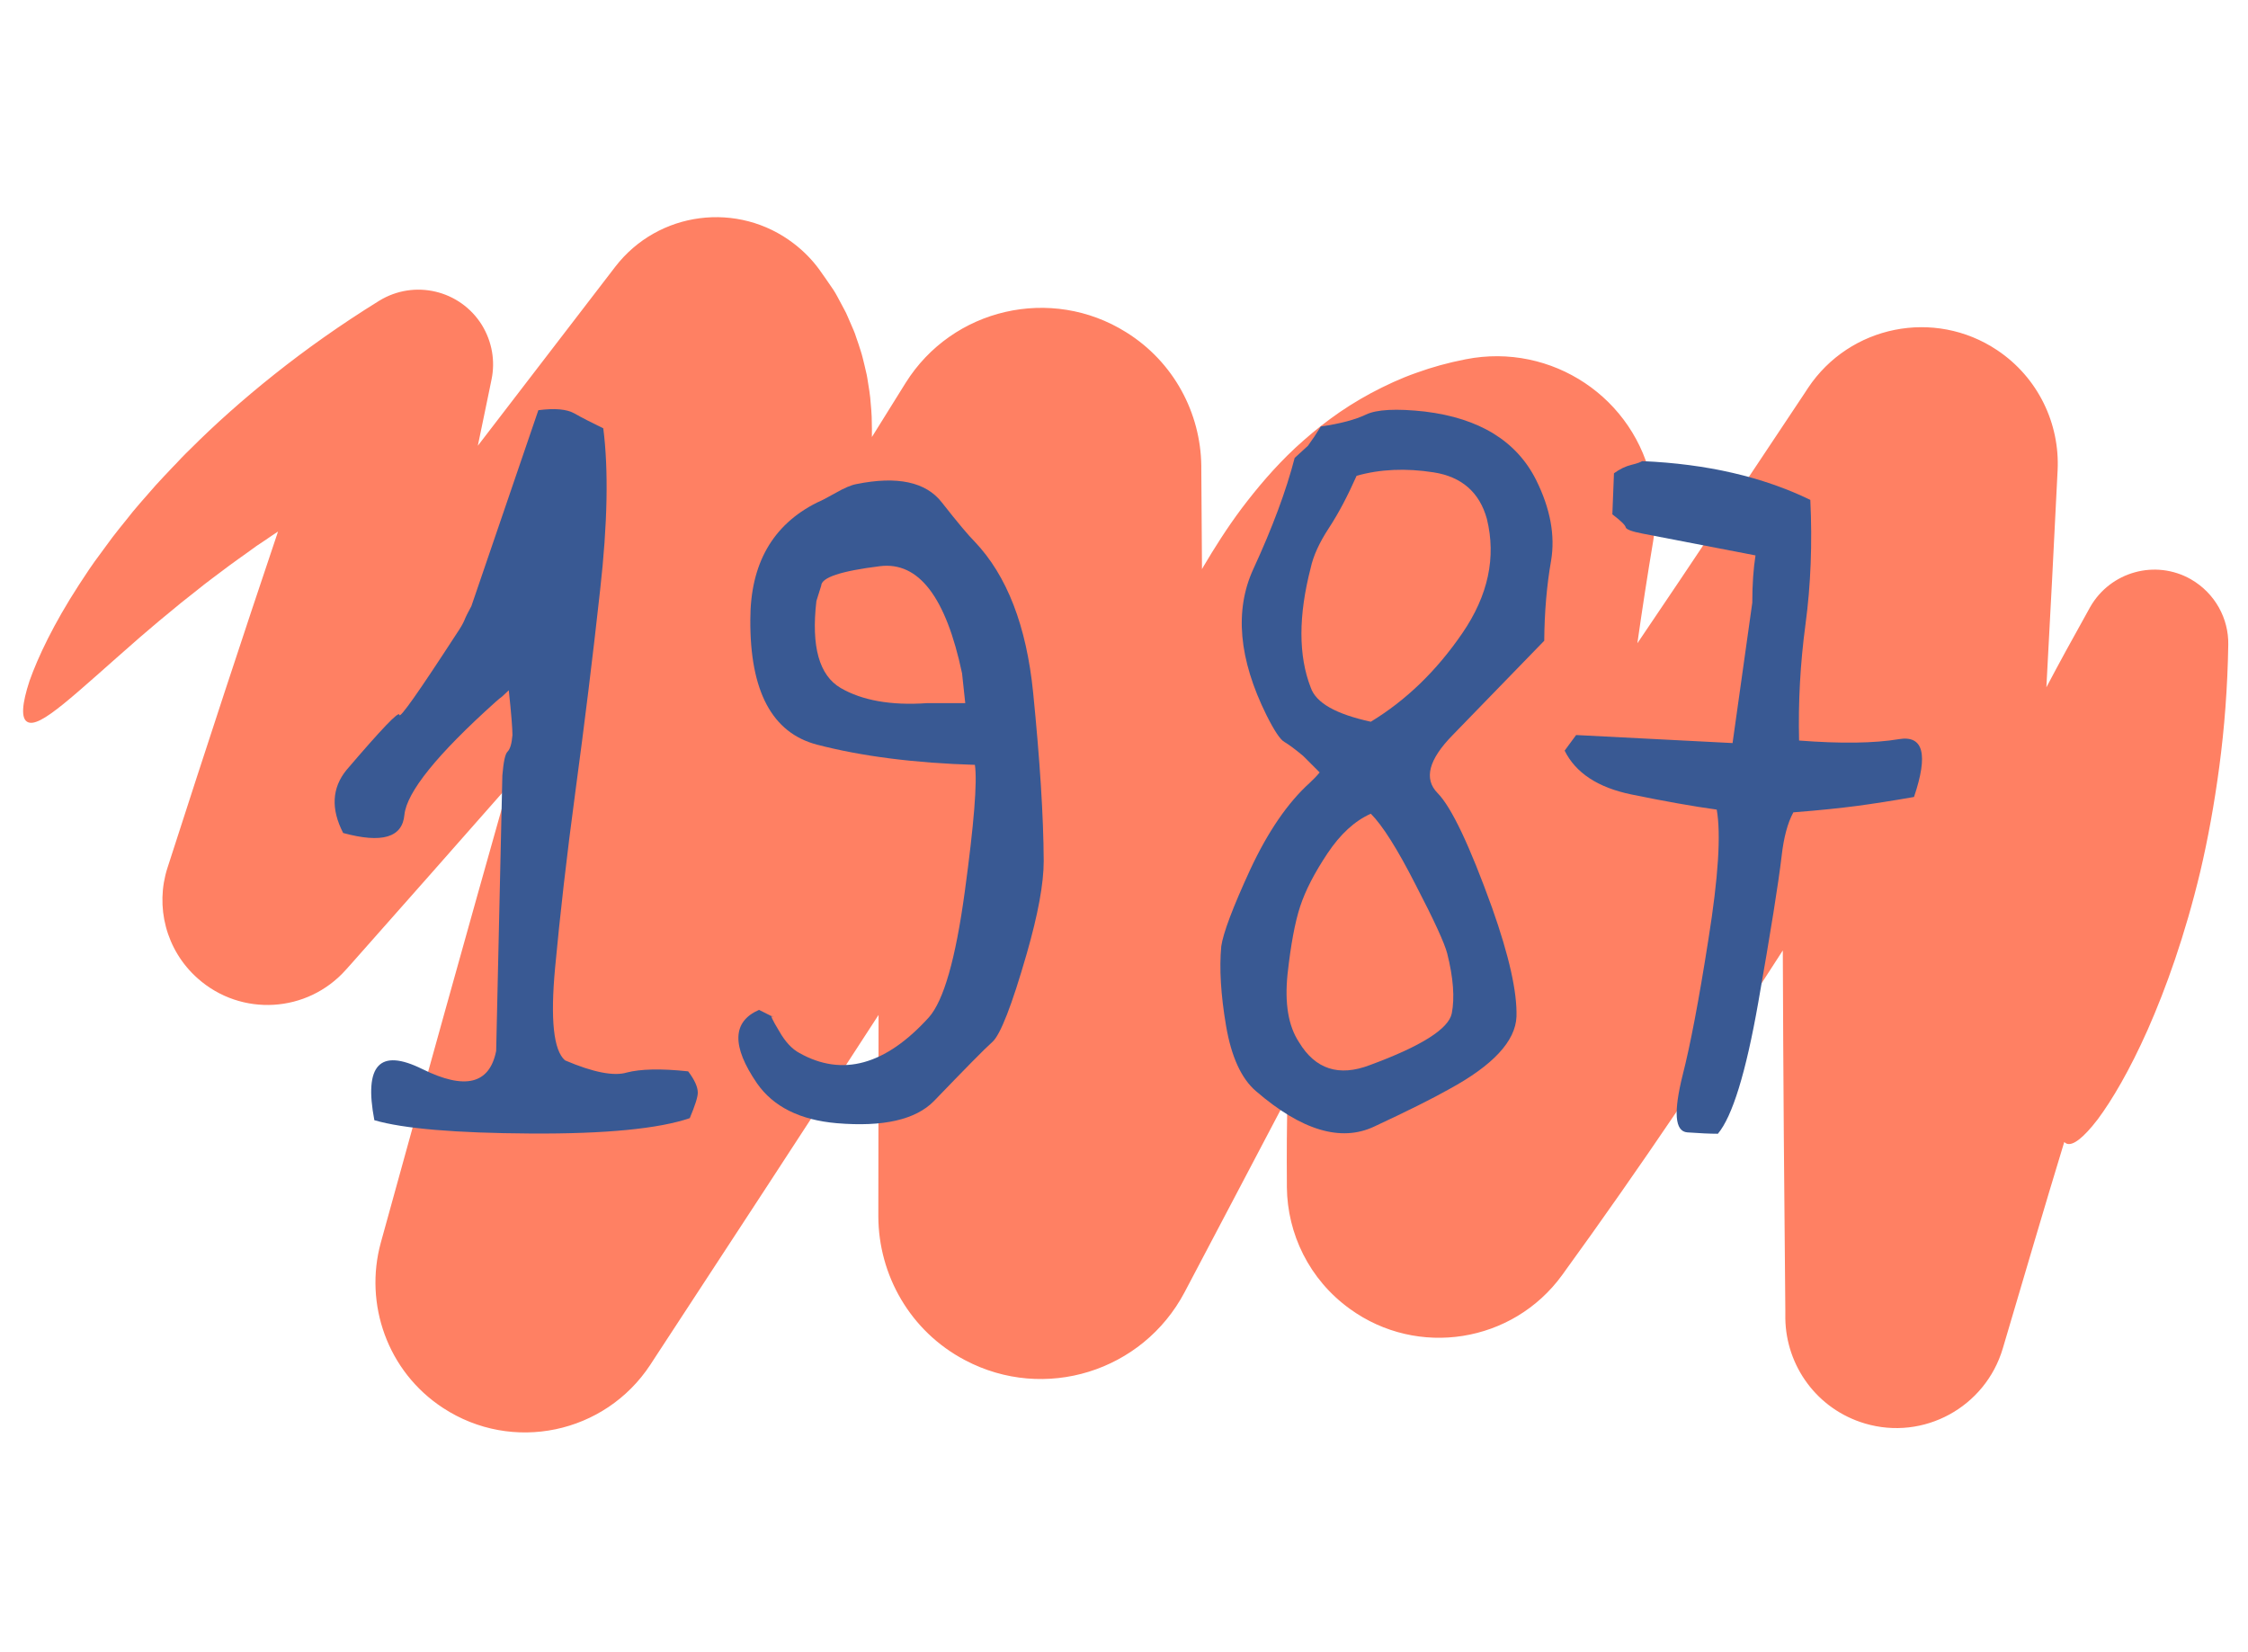 <?xml version="1.0" encoding="utf-8"?>
<!-- Generator: Adobe Illustrator 24.1.2, SVG Export Plug-In . SVG Version: 6.00 Build 0)  -->
<svg version="1.1" id="Calque_1" xmlns="http://www.w3.org/2000/svg" xmlns:xlink="http://www.w3.org/1999/xlink" x="0px" y="0px"
	 viewBox="0 0 980 720" style="enable-background:new 0 0 980 720;" xml:space="preserve">
<style type="text/css">
	.st0{fill:#FF8063;}
	.st1{fill:#395993;}
</style>
<g>
	<path class="st0" d="M955.1,252.5c-15.5-8.8-35.1-3.3-43.9,12.1l-2.1,3.8c-5.6,10-11.3,20.4-17,31.2c1.7-30.9,3.3-62.4,4.9-94.6
		c1-20.2-8.4-40.4-26.4-52.4c-27.3-18.2-64.2-10.8-82.4,16.5l-1.5,2.3c-23.7,35.6-47.9,72.1-72.9,109c2.1-14.8,4.4-29.7,6.9-44.6
		c1.3-7.9,1.3-16.5-0.4-24.8c-7.4-37.5-43.8-61.8-81.3-54.4l-0.5,0.1c-7.1,1.4-14.1,3.3-21,5.8c-6.9,2.4-13.5,5.5-19.9,8.9
		c-6.3,3.4-12.3,7.2-17.7,11.2c-5.5,4-10.5,8.3-15.2,12.6c-9.3,8.7-16.8,17.7-23.4,26.4c-6.5,8.7-11.9,17.3-16.7,25.4
		c-0.2,0.4-0.4,0.7-0.6,1.1c-0.1-14.6-0.2-29.2-0.3-43.8l0-1.3c-0.3-22.9-11.9-45.2-32.8-58.2c-32.6-20.4-75.7-10.5-96.1,22.1
		c-4.9,7.9-9.8,15.7-14.7,23.6l0-1.1c0-0.8,0-1.7,0-2.6l-0.1-5.2c-0.1-1.8-0.2-3.7-0.4-5.5c-0.2-3.6-0.9-7.6-1.5-11.3
		c-0.1-0.9-0.4-2-0.6-2.9l-0.7-3c-0.5-2-0.9-3.9-1.6-6c-0.6-2-1.3-4-2-6l-0.5-1.5l-0.6-1.5l-1.3-3l-1.3-3c-0.4-1-0.9-2-1.4-2.9
		c-1-1.9-2.1-3.9-3.1-5.8c-1-1.9-2.2-3.7-3.5-5.5c-1.2-1.8-2.5-3.6-3.7-5.3l-0.7-1c-3-4.1-6.7-7.9-11-11.2
		c-24.3-18.7-59.2-14.2-77.9,10.1c-20.5,26.7-40.5,52.7-59.9,78c1.8-8.4,3.4-16.6,5.1-24.6l0.9-4.4c1.6-7.8,0.3-16.2-4.2-23.6
		c-9.5-15.3-29.5-20-44.8-10.6c-16.8,10.4-32,21.2-45.7,32.1c-13.7,10.9-25.9,21.8-36.6,32.5c-1.3,1.3-2.7,2.6-4,4
		c-1.3,1.4-2.5,2.7-3.8,4c-2.5,2.7-5,5.2-7.3,7.8c-4.6,5.3-9.1,10.2-13,15.3c-2,2.5-4,4.9-5.8,7.3c-1.8,2.5-3.6,4.8-5.3,7.2
		c-3.5,4.6-6.5,9.2-9.3,13.5c-11.3,17.4-18,31.8-21.6,41.9c-3.4,10.3-3.7,16.3-1.1,17.9c5.4,3.4,20.5-11.8,49.3-36.9
		c3.7-3.1,7.4-6.4,11.5-9.7c2-1.7,4.1-3.4,6.3-5.2c2.2-1.7,4.4-3.5,6.7-5.3c4.5-3.7,9.4-7.2,14.4-11c2.5-1.9,5.2-3.7,7.8-5.6
		c1.3-1,2.7-1.9,4-2.9c1.4-0.9,2.8-1.9,4.2-2.8c1.7-1.2,3.4-2.3,5.2-3.5c-15,44.5-31.1,93.5-48.2,146.6
		c-5.4,16.7-0.8,35.8,13.2,48.2c18.9,16.8,47.8,15.1,64.6-3.8l2.6-2.9c21.8-24.6,44.5-50.3,68.1-77.1c-18.1,64-36.6,130.5-55.5,199
		c-7.3,26.6,2.8,56.1,27.1,72c30.2,19.8,70.6,11.3,90.4-18.8l1.1-1.7c32.1-49,65-99.3,98.4-150.8c0,28.8-0.1,57.7-0.1,86.9l0,1
		c0.1,25.4,13.8,50,37.8,62.6c34.6,18.3,77.4,5,95.7-29.6c15-28.5,30-56.9,44.8-85.1c-0.2,12.5-0.3,24.9-0.2,37.2l0,2.1
		c0.2,20.3,9.7,40.2,27.4,53c29.6,21.5,71.1,14.9,92.6-14.7c34.5-47.5,66.3-95,96.2-141.5c0.2,54.9,0.6,107.2,1.1,156.6l0,3.8
		c0.3,20.7,13.8,39.6,34.7,45.8c25.6,7.6,52.5-7.1,60.1-32.7c9.3-31.4,18.1-61.5,26.8-90c0.3,0.3,0.6,0.5,1,0.7
		c2.7,1.1,7.3-2.4,13.6-10.6c6.1-8.2,13.8-21.1,21.8-39.1c7.9-17.9,16.2-40.9,22.9-68.9c3.3-14,6.1-29.3,8.3-45.8
		c2.2-16.5,3.6-34.3,3.9-53.1C971.6,269.7,965.7,258.6,955.1,252.5z M265.1,183.7L265.1,183.7C265,183.7,265.1,183.7,265.1,183.7z"
		/>
	<g>
		<path class="st1" d="M300,467c2.8,3.7,4.2,6.8,4.2,9.3c0,1.9-1.2,5.6-3.5,11.1c-13.5,4.6-36.6,6.9-69.3,6.7
			c-32.8-0.2-55.5-2.1-68.2-5.8c-4.6-24.1,2.3-31.5,20.9-22.3s29.3,6.6,32.2-7.9L219,338c0.5-5.9,1.2-9.4,2.3-10.4
			c1.1-1.1,1.8-3.5,2.1-7.2c0-2.8-0.5-9.3-1.6-19.5l-3,2.8c-0.5,0.3-1.4,1.1-2.8,2.3c-25.5,22.9-38.7,39.3-39.7,49.2
			c-0.9,9.9-9.8,12.5-26.7,7.9c-5.4-10.5-4.9-19.6,1.4-27.4c15.3-17.9,23-26,23.1-24.1c0.1,1.9,8.4-9.9,24.9-35.3
			c1.7-2.5,2.8-4.4,3.4-5.8c0.5-1.4,1.6-3.5,3.1-6.3l29.2-85.4c7.1-0.9,12.3-0.5,15.7,1.4c3.3,1.9,7.5,4,12.6,6.5
			c2.3,17.9,1.9,41.5-1.4,70.7c-3.2,29.2-6.8,58.3-10.7,87.2c-3.9,28.9-6.8,54.7-8.9,77.2c-2.1,22.6-0.7,36,4.3,40.4
			c12.4,5.3,21.4,7,27,5.3C279.1,466,287.9,465.7,300,467z"/>
		<path class="st1" d="M425,333.4c-26.3-0.8-49.2-3.7-68.8-8.8c-19.6-5.1-29.3-23.3-29.1-54.5c0-24.3,9.7-41.3,29-51
			c1.9-0.8,4.6-2.2,8.3-4.3s6.7-3.4,9-3.8c17.8-3.6,30.2-0.9,37.1,7.9s11.7,14.5,14.4,17.2c14.1,14.8,22.6,36.8,25.5,65.9
			c2.9,29.1,4.5,53.5,4.6,73.3c0,9.9-2.5,23.3-7.4,40.4c-6.5,22.6-11.5,35.4-15,38.5c-3.5,3.1-11.9,11.7-25.4,25.7
			c-8,8.2-22.2,11.4-42.4,9.7c-16.1-1.4-27.7-7.2-34.8-17.4c-11.1-16.2-10.8-26.9,0.9-32c5.1,2.6,7.1,3.6,5.9,2.8
			c-1.2-0.8-0.2,1.4,2.9,6.5c2.6,4.6,5.6,7.8,8.8,9.5c18.7,10.5,37.5,5.3,56.4-15.5c6.5-7.3,11.7-25.5,15.7-54.9
			C424.6,359.2,426.1,340.8,425,333.4z M404.1,306.5h16.7l-1.4-13c-7-33.2-18.9-48.8-35.8-46.7s-25.5,4.9-25.6,8.5l-2.1,6.7
			c-2.3,19.8,1.2,32.4,10.6,37.9C375.8,305.3,388.4,307.6,404.1,306.5z"/>
	</g>
	<g>
		<path class="st1" d="M575.8,185.9c8.5-1.2,15.1-3,19.7-5.2c4.6-2.2,13.2-2.7,25.7-1.3c23.8,2.9,40,12.9,48.5,29.9
			c6.2,12.5,8.3,24.2,6.5,35c-1.9,10.8-2.9,22.5-3,35l-39.9,41.1c-10.5,10.7-12.7,19.1-6.6,25.3c6.1,6.2,14,22.9,23.8,50.1
			c7.4,20.9,10.9,36.6,10.6,47.3c-0.4,10.7-10.2,21.3-29.6,31.8c-7.1,4-17.9,9.4-32.5,16.2c-14.5,6.8-31.7,1.6-51.5-15.5
			c-6.3-5.4-10.7-14.9-13-28.4c-2.3-13.5-3-25.1-2.1-34.7c0.8-5.7,5-16.9,12.6-33.4c7.7-16.5,16.3-29.1,25.9-37.8
			c1.5-1.4,3-2.9,4.4-4.6l-7.2-7.2c-3.7-3.1-6.5-5.1-8.2-6.1c-1.8-1-4.4-4.9-7.8-11.7c-12.1-24.4-14-45.7-5.7-63.7
			c8.3-18,14.3-34.1,18-48.4l5.8-5.3C572.1,191.7,573.9,189,575.8,185.9z M597.6,354.7c-7,3.1-13.3,8.9-18.9,17.3
			c-5.6,8.4-9.6,16.1-11.9,23.1s-4.1,16.8-5.5,29.5c-1.3,12.7,0.3,22.6,5,29.7c7.1,11.8,17.4,15.1,30.8,10
			c22.6-8.3,34.5-15.9,35.8-22.6c1.3-6.7,0.7-15.4-2-26.1c-1.2-4.6-5.8-14.6-13.8-30C609.2,370.1,602.7,359.8,597.6,354.7z
			 M597.6,314.6c15.3-9.3,28.6-22.1,39.9-38.6c11.3-16.5,14.8-33.1,10.7-49.8c-3.2-11.6-11-18.4-23.2-20.3
			c-12.2-1.9-23.4-1.4-33.6,1.5c-3.9,8.8-7.9,16.4-12.1,22.8c-4.2,6.4-6.8,12.2-7.9,17.3c-5.4,20.9-5.4,38.3,0,52.2
			C573.7,306.4,582.4,311.3,597.6,314.6z"/>
		<path class="st1" d="M687.1,320.4l68.2,3.5l8.6-61.2c0-8,0.5-14.9,1.4-20.6l-49.2-9.5c-4.8-0.9-7.3-1.9-7.4-2.8
			c-0.2-0.9-2.1-2.8-5.8-5.6l0.7-17.9c2.6-1.9,5.2-3.1,7.7-3.7c2.5-0.6,4-1.2,4.6-1.6c28.3,1.2,52.7,6.9,73.3,16.9
			c0.9,19,0.2,37.1-2.1,54.2c-2.3,17.1-3.2,34-2.8,50.7c18.2,1.4,32.7,1.2,43.5-0.6c10.7-1.8,12.9,6.6,6.6,25.2
			c-9.7,1.7-18.1,3-24.9,3.9c-6.9,0.9-16.1,1.9-27.7,2.8c-2.5,4.6-4.2,11-5.1,19c-1.4,11.9-4.8,33.2-10.2,63.9
			c-5.4,30.7-11.3,49.7-17.6,57.2c-3.4,0-7.8-0.2-13.3-0.6c-5.5-0.4-6.1-8.8-2-25.2c3.2-12.5,7-32.2,11.2-59.1
			c4.3-26.9,5.5-45.7,3.6-56.4c-10.2-1.4-22.6-3.6-37.2-6.6c-14.6-3-24.3-9.4-29.1-19.1L687.1,320.4z"/>
	</g>
</g>
</svg>
